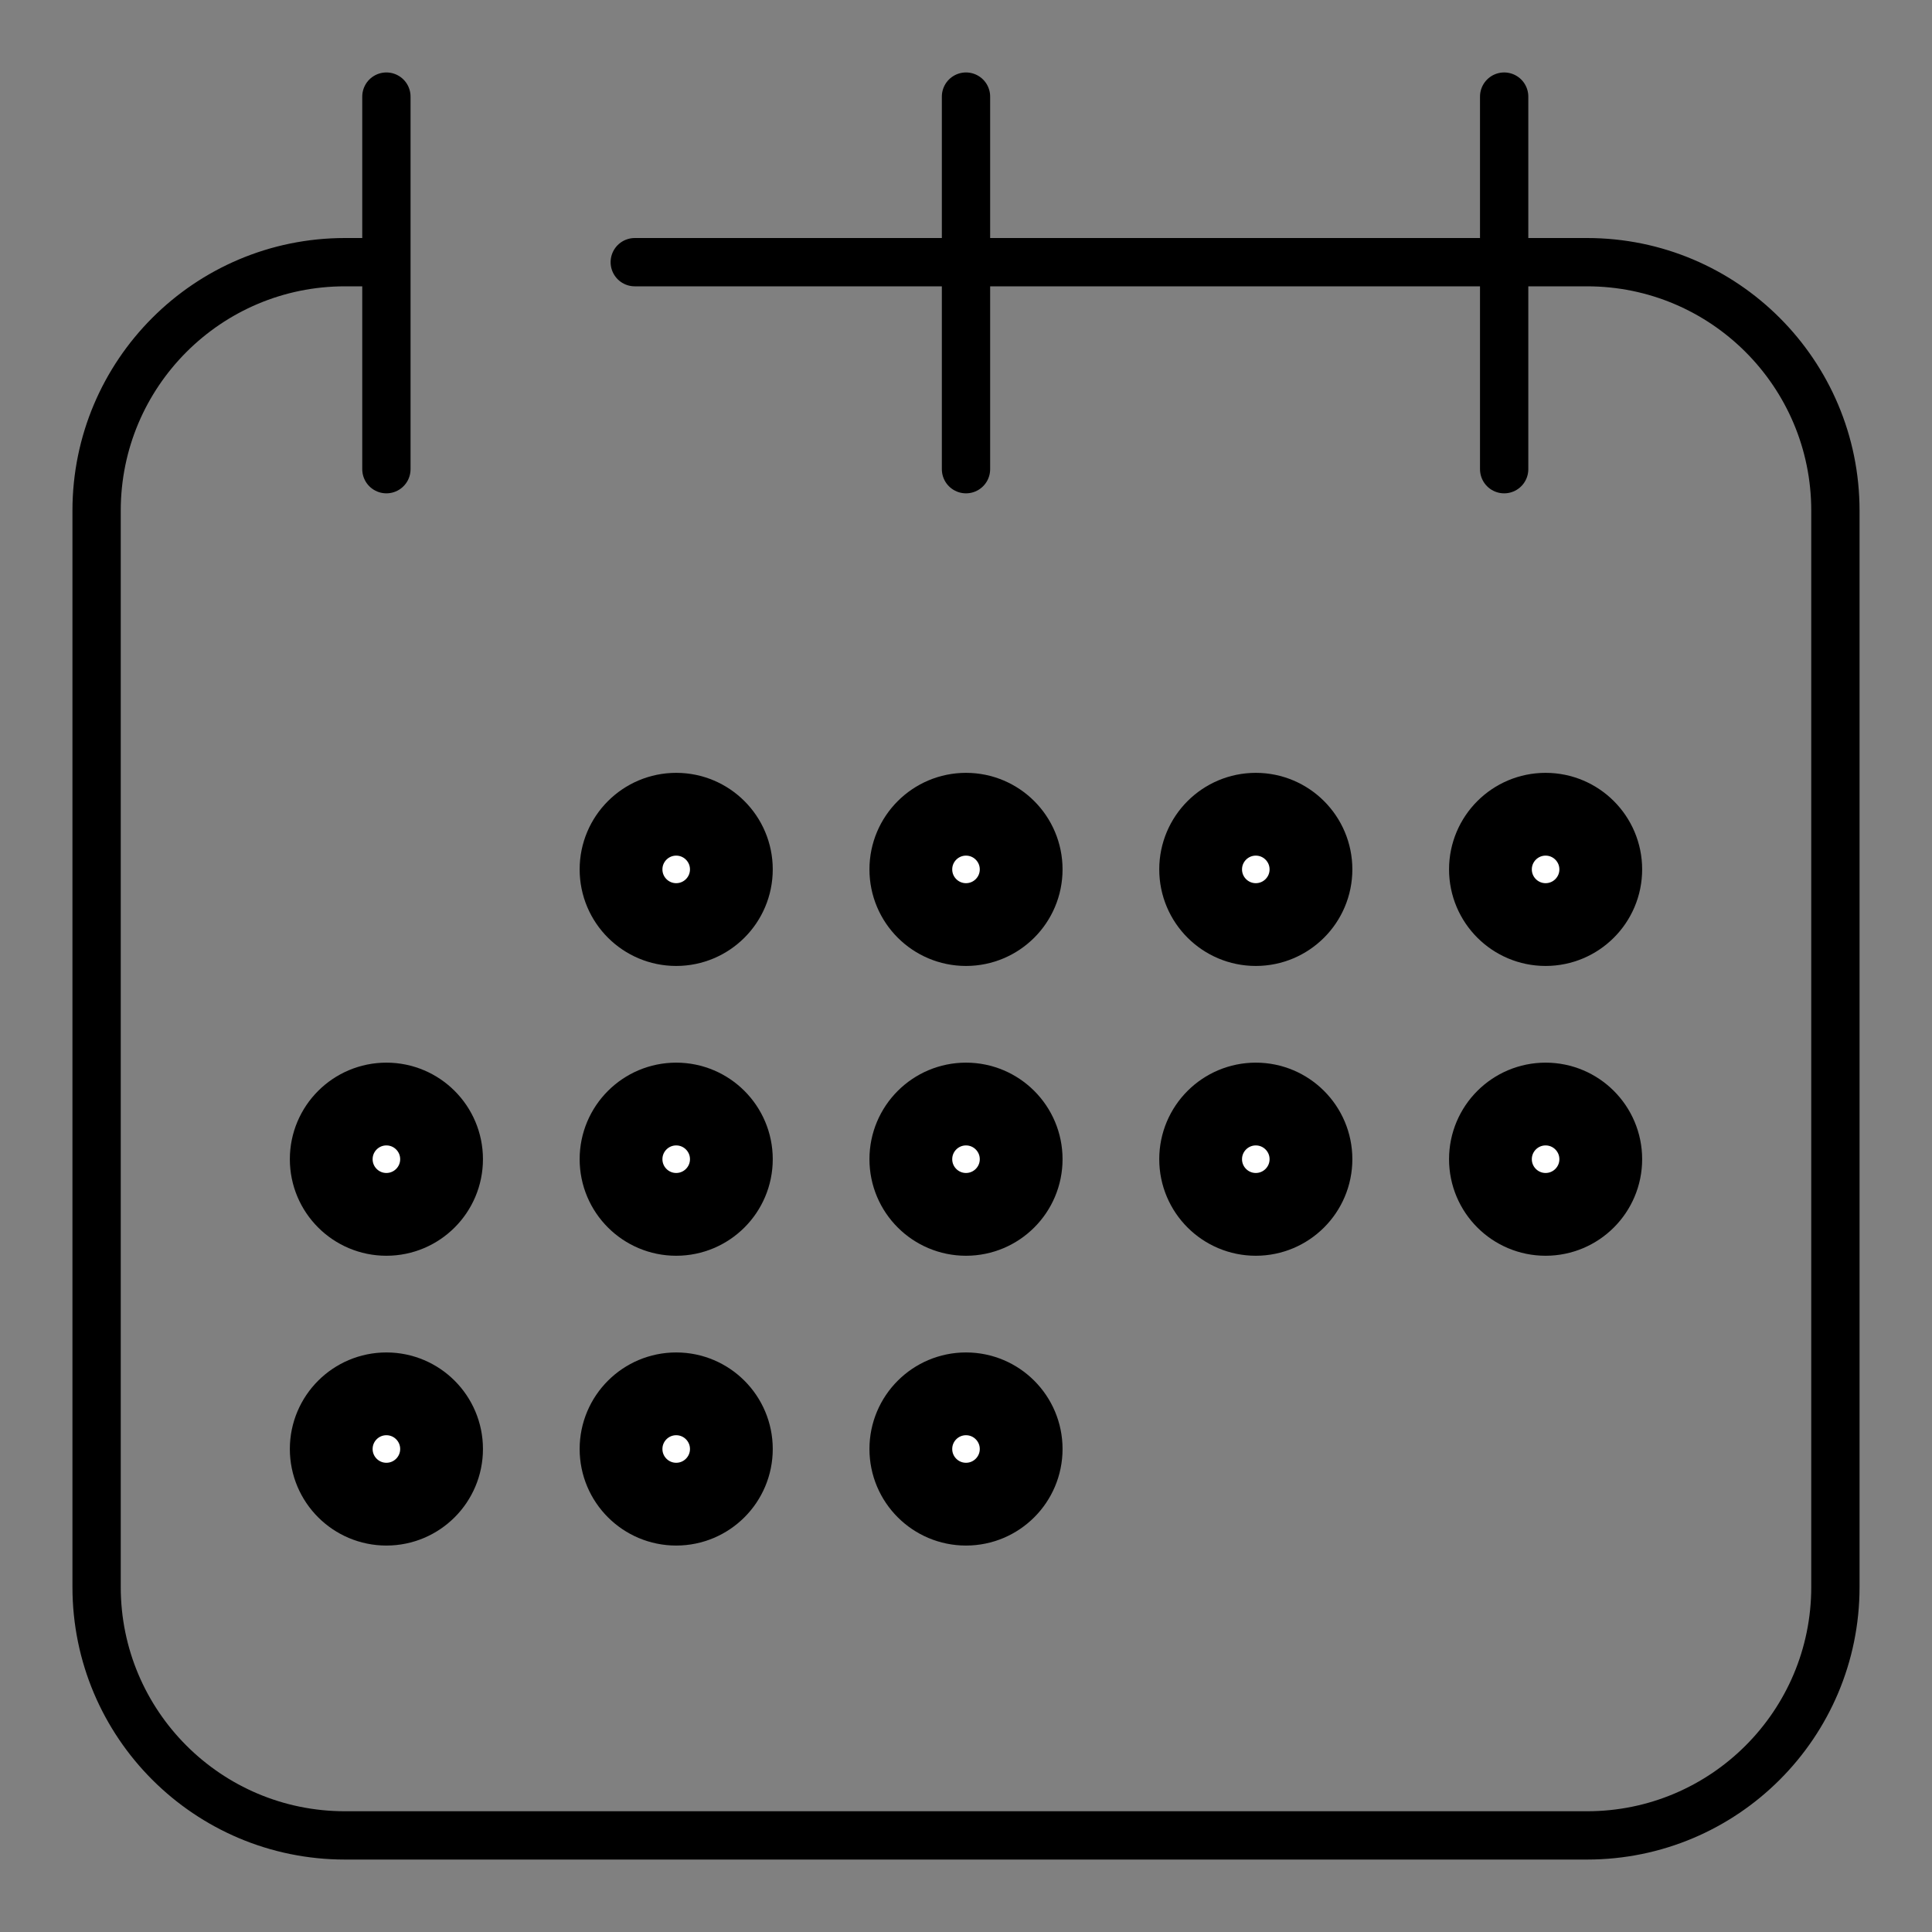 <?xml version="1.0" encoding="UTF-8"?> <svg xmlns="http://www.w3.org/2000/svg" width="20" height="20" viewBox="0 0 20 20" fill="none"><rect x="0" y="0" width="20" height="20" fill="#808080" stroke="none"/><path d="M4 2.714H3.571C2.151 2.714 1 3.866 1 5.286V16.429C1 17.849 2.151 19 3.571 19H16.429C17.849 19 19 17.849 19 16.429V5.286C19 3.866 17.849 2.714 16.429 2.714H6.571M4 1V4.857M10 1V4.857M15.571 1V4.857" stroke="black" stroke-width="0.5" stroke-linecap="round"></path><circle cx="7" cy="9" r="0.571" fill="white" stroke="black" stroke-width="0.857"></circle><circle cx="10" cy="9" r="0.571" fill="white" stroke="black" stroke-width="0.857"></circle><circle cx="13" cy="9" r="0.571" fill="white" stroke="black" stroke-width="0.857"></circle><circle cx="16" cy="9" r="0.571" fill="white" stroke="black" stroke-width="0.857"></circle><circle cx="7" cy="12" r="0.571" fill="white" stroke="black" stroke-width="0.857"></circle><circle cx="4" cy="12" r="0.571" fill="white" stroke="black" stroke-width="0.857"></circle><circle cx="10" cy="12" r="0.571" fill="white" stroke="black" stroke-width="0.857"></circle><circle cx="7" cy="15" r="0.571" fill="white" stroke="black" stroke-width="0.857"></circle><circle cx="4" cy="15" r="0.571" fill="white" stroke="black" stroke-width="0.857"></circle><circle cx="10" cy="15" r="0.571" fill="white" stroke="black" stroke-width="0.857"></circle><circle cx="13" cy="12" r="0.571" fill="white" stroke="black" stroke-width="0.857"></circle><circle cx="16" cy="12" r="0.571" fill="white" stroke="black" stroke-width="0.857"></circle></svg> 